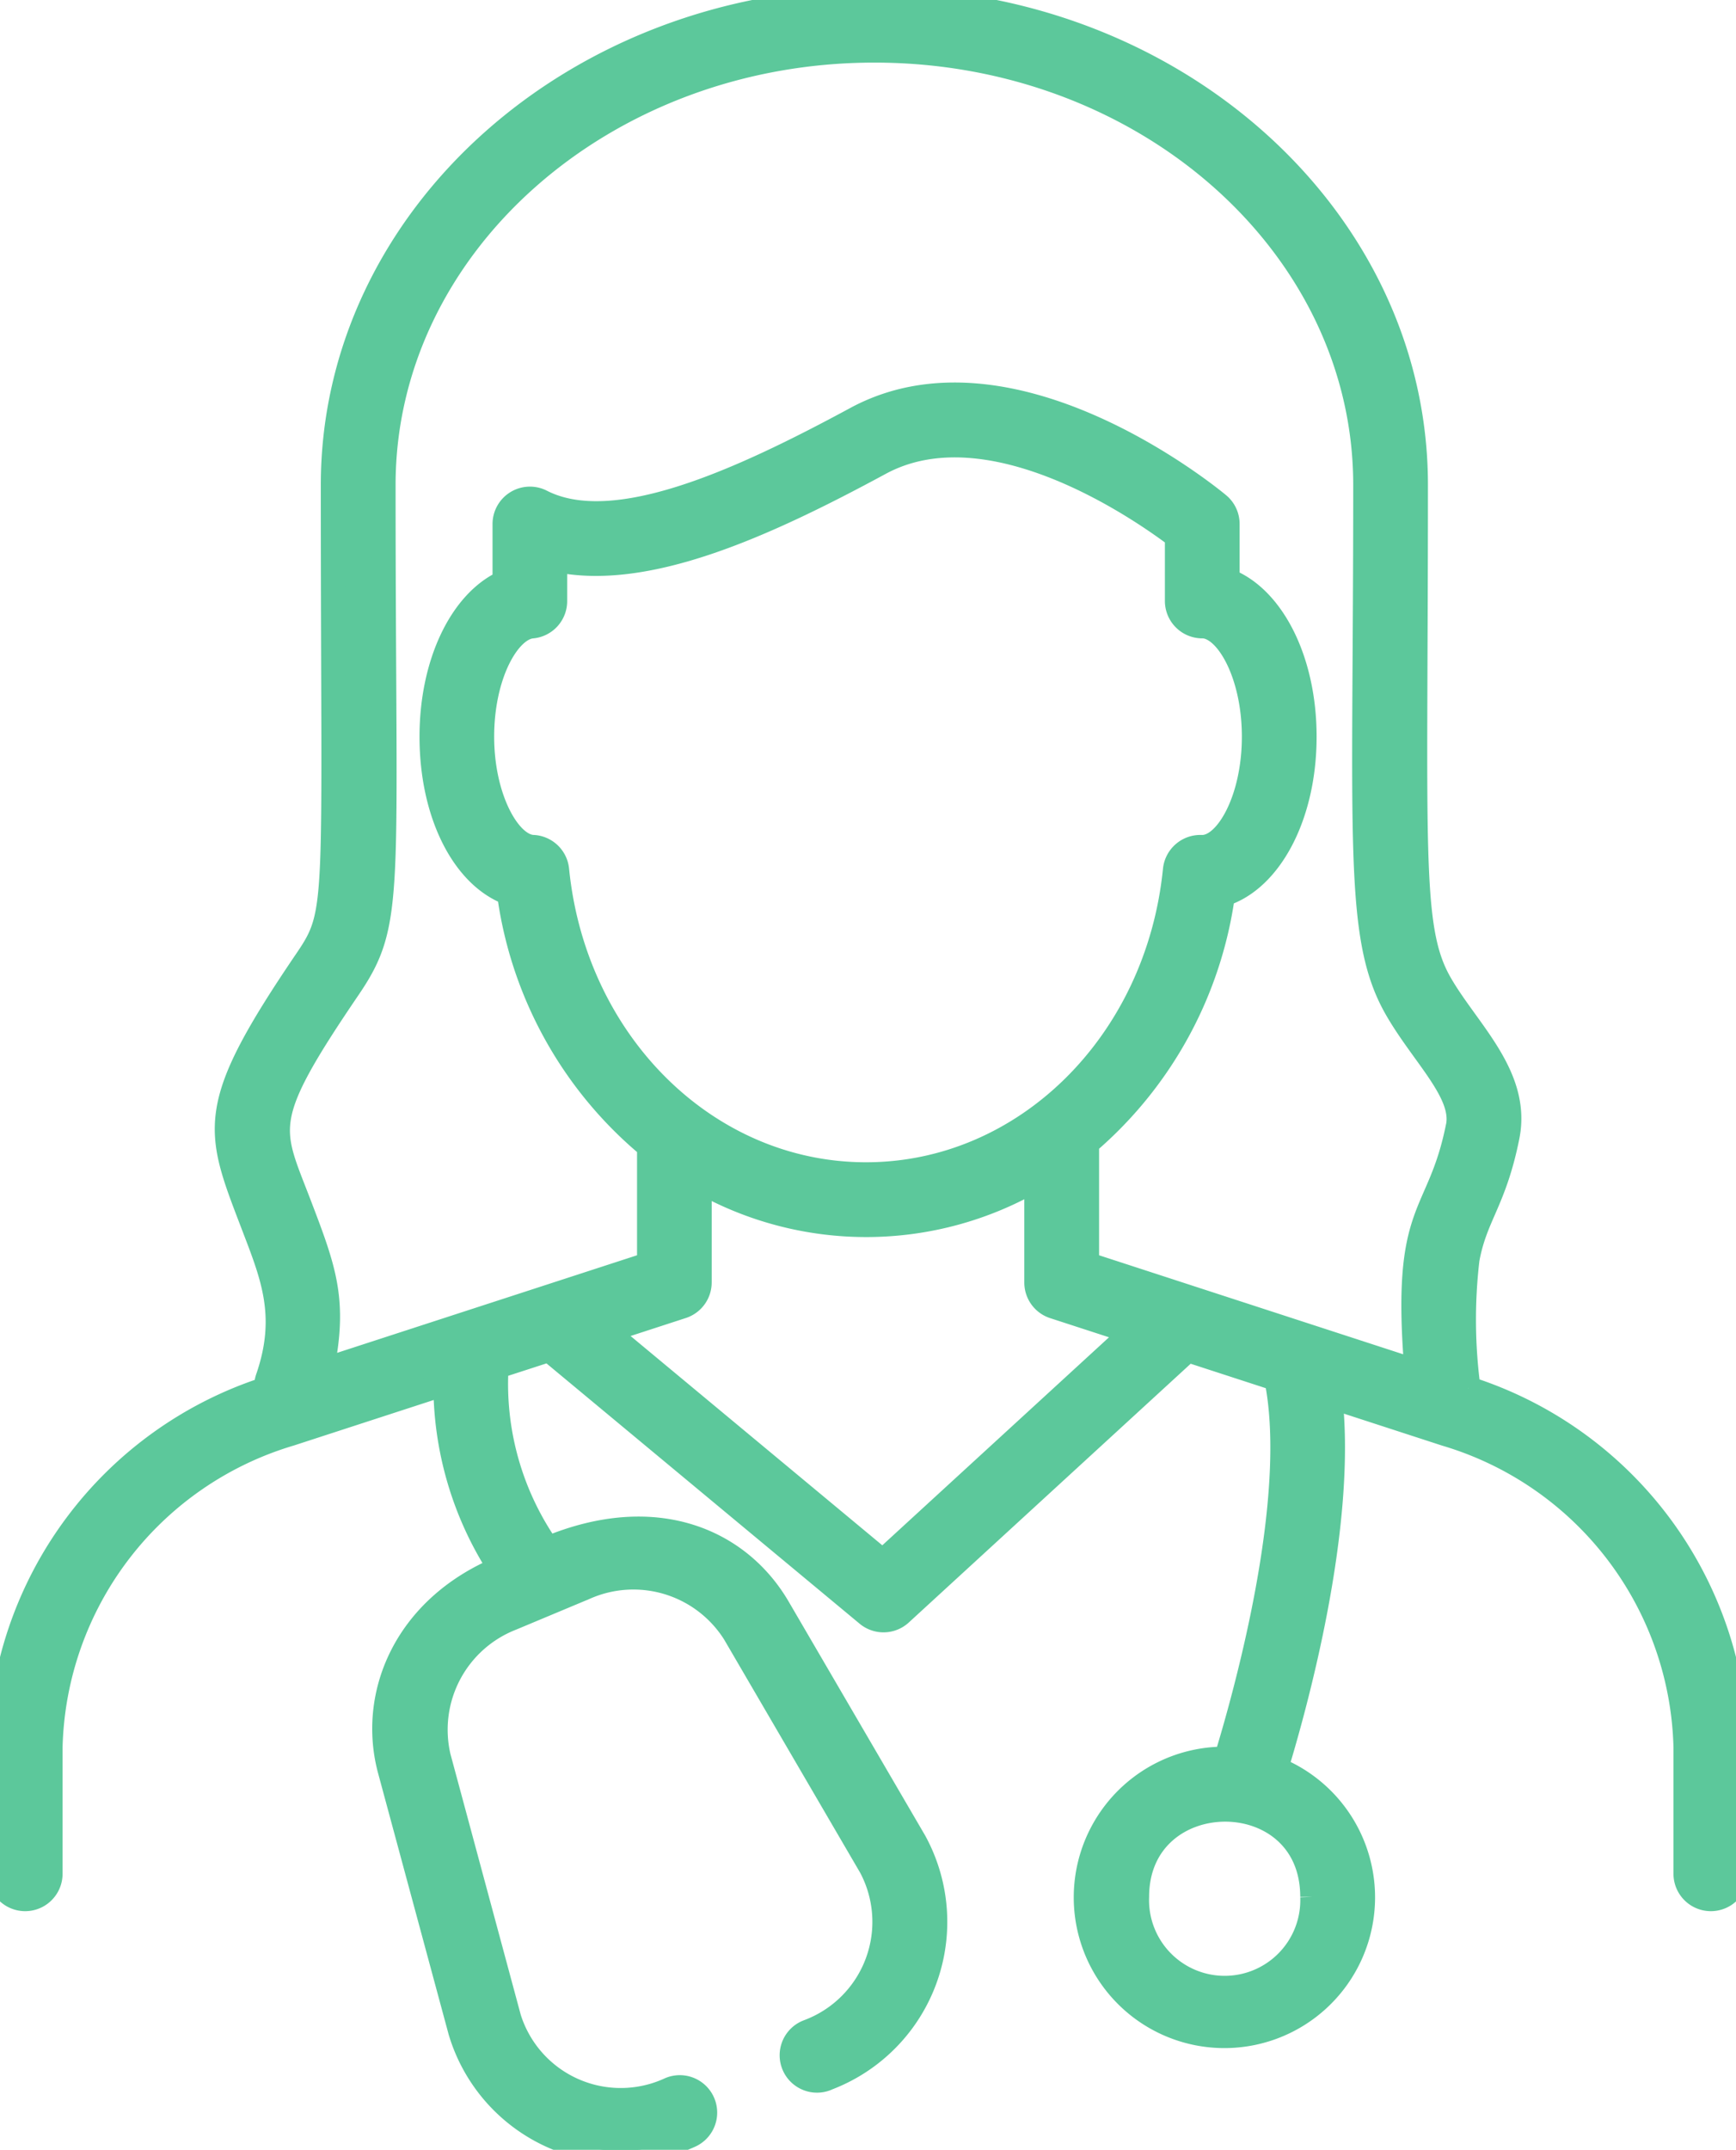 <?xml version="1.0" encoding="UTF-8"?> <svg xmlns="http://www.w3.org/2000/svg" xmlns:xlink="http://www.w3.org/1999/xlink" id="Group_33" data-name="Group 33" width="71.163" height="88.092" viewBox="0 0 71.163 88.092"><defs><clipPath id="clip-path"><rect id="Rectangle_37" data-name="Rectangle 37" width="71.163" height="88.092" fill="#5cc89b" stroke="#5cc89b" stroke-width="1"></rect></clipPath></defs><g id="Group_32" data-name="Group 32" clip-path="url(#clip-path)"><path id="Path_25" data-name="Path 25" d="M60.192,56.893a21.223,21.223,0,0,1-.044-5.288c.325-1.794,1.107-2.364,1.643-5.04.5-2.5-1.687-4.355-2.787-6.311-1.258-2.242-.969-5.42-.969-20.382C58.036,8.915,48.081,0,35.844,0S13.651,8.915,13.651,19.872c0,17.331.28,17.465-1.08,19.467-4.1,6.032-3.711,6.885-2.23,10.756.8,2.1,1.536,3.767.636,6.374a1.015,1.015,0,0,0-.051.44A15.772,15.772,0,0,0,0,71.6v5.181a1.032,1.032,0,0,0,2.065,0V71.6A13.746,13.746,0,0,1,11.9,58.754l6.366-2.071a13.806,13.806,0,0,0,2.237,7.585c-3.9,1.632-5.348,5.2-4.52,8.268l2.891,10.7a6.854,6.854,0,0,0,9.392,4.283,1.032,1.032,0,0,0-.8-1.905,4.8,4.8,0,0,1-6.6-2.916L17.981,72a4.9,4.9,0,0,1,3-5.691l2.972-1.243a4.9,4.9,0,0,1,6.16,1.86L35.7,76.5a4.8,4.8,0,0,1-2.562,6.749,1.032,1.032,0,1,0,.8,1.9,6.854,6.854,0,0,0,3.549-9.693L31.9,65.884c-1.59-2.727-5-4.287-9.445-2.43a11.758,11.758,0,0,1-2.107-7.447l2.161-.7L35.558,66.15a1.032,1.032,0,0,0,1.358-.034l11.77-10.8L52.326,56.5c1,4.92-1.286,13.033-2.065,15.572-.02,0-.039,0-.059,0a5.676,5.676,0,1,0,2.1.407c.821-2.687,2.822-9.963,2.222-15.262l4.737,1.541A13.746,13.746,0,0,1,69.1,71.6v5.181a1.032,1.032,0,1,0,2.065,0V71.6a15.776,15.776,0,0,0-10.971-14.7M53.8,77.729a3.6,3.6,0,1,1-7.195,0c0-4.741,7.195-4.814,7.195,0M36.184,63.985,24.832,54.55l3.129-1.018a1.033,1.033,0,0,0,.713-.982V48.384A13.832,13.832,0,0,0,42.489,48.3v4.255a1.032,1.032,0,0,0,.713.982l3.228,1.05Zm13.1-38.328c1,0,2.123,1.937,2.123,4.529s-1.121,4.528-2.122,4.528c0,0-.033,0-.037,0a1.039,1.039,0,0,0-1.077.929c-.712,7.117-6.159,12.483-12.671,12.483S23.542,42.757,22.83,35.641a1.033,1.033,0,0,0-.983-.929c-.986-.042-2.09-1.987-2.09-4.526,0-2.559,1.082-4.439,2.053-4.525a1.032,1.032,0,0,0,.94-1.029V22.926c3.711.817,8.565-1.377,13.323-3.95,4.474-2.419,10.616,1.821,12.179,3v2.65a1.032,1.032,0,0,0,1.032,1.032m10.484,20.5C58.985,50.064,57.5,49.3,58.074,56.2l-13.52-4.4V46.843a16.333,16.333,0,0,0,5.573-10.192c1.93-.6,3.344-3.224,3.344-6.465,0-3.135-1.322-5.693-3.156-6.4V21.471a1.032,1.032,0,0,0-.372-.794c-.343-.286-8.485-6.963-14.853-3.518-4.7,2.54-9.9,4.931-12.9,3.393a1.033,1.033,0,0,0-1.5.919v2.382c-1.758.79-2.993,3.3-2.993,6.333,0,3.171,1.314,5.722,3.174,6.409a16.313,16.313,0,0,0,5.743,10.38V51.8L13.182,56.168c.588-2.861.12-4.109-.913-6.811-1.214-3.174-1.687-3.422,2.01-8.858,1.862-2.739,1.437-3.657,1.437-20.627,0-9.819,9.029-17.807,20.128-17.807s20.128,7.988,20.128,17.807c0,14.494-.4,18.475,1.234,21.393,1.083,1.927,2.844,3.492,2.563,4.894" fill="#5cc89b" stroke="#5cc89b" stroke-width="1"></path></g></svg> 